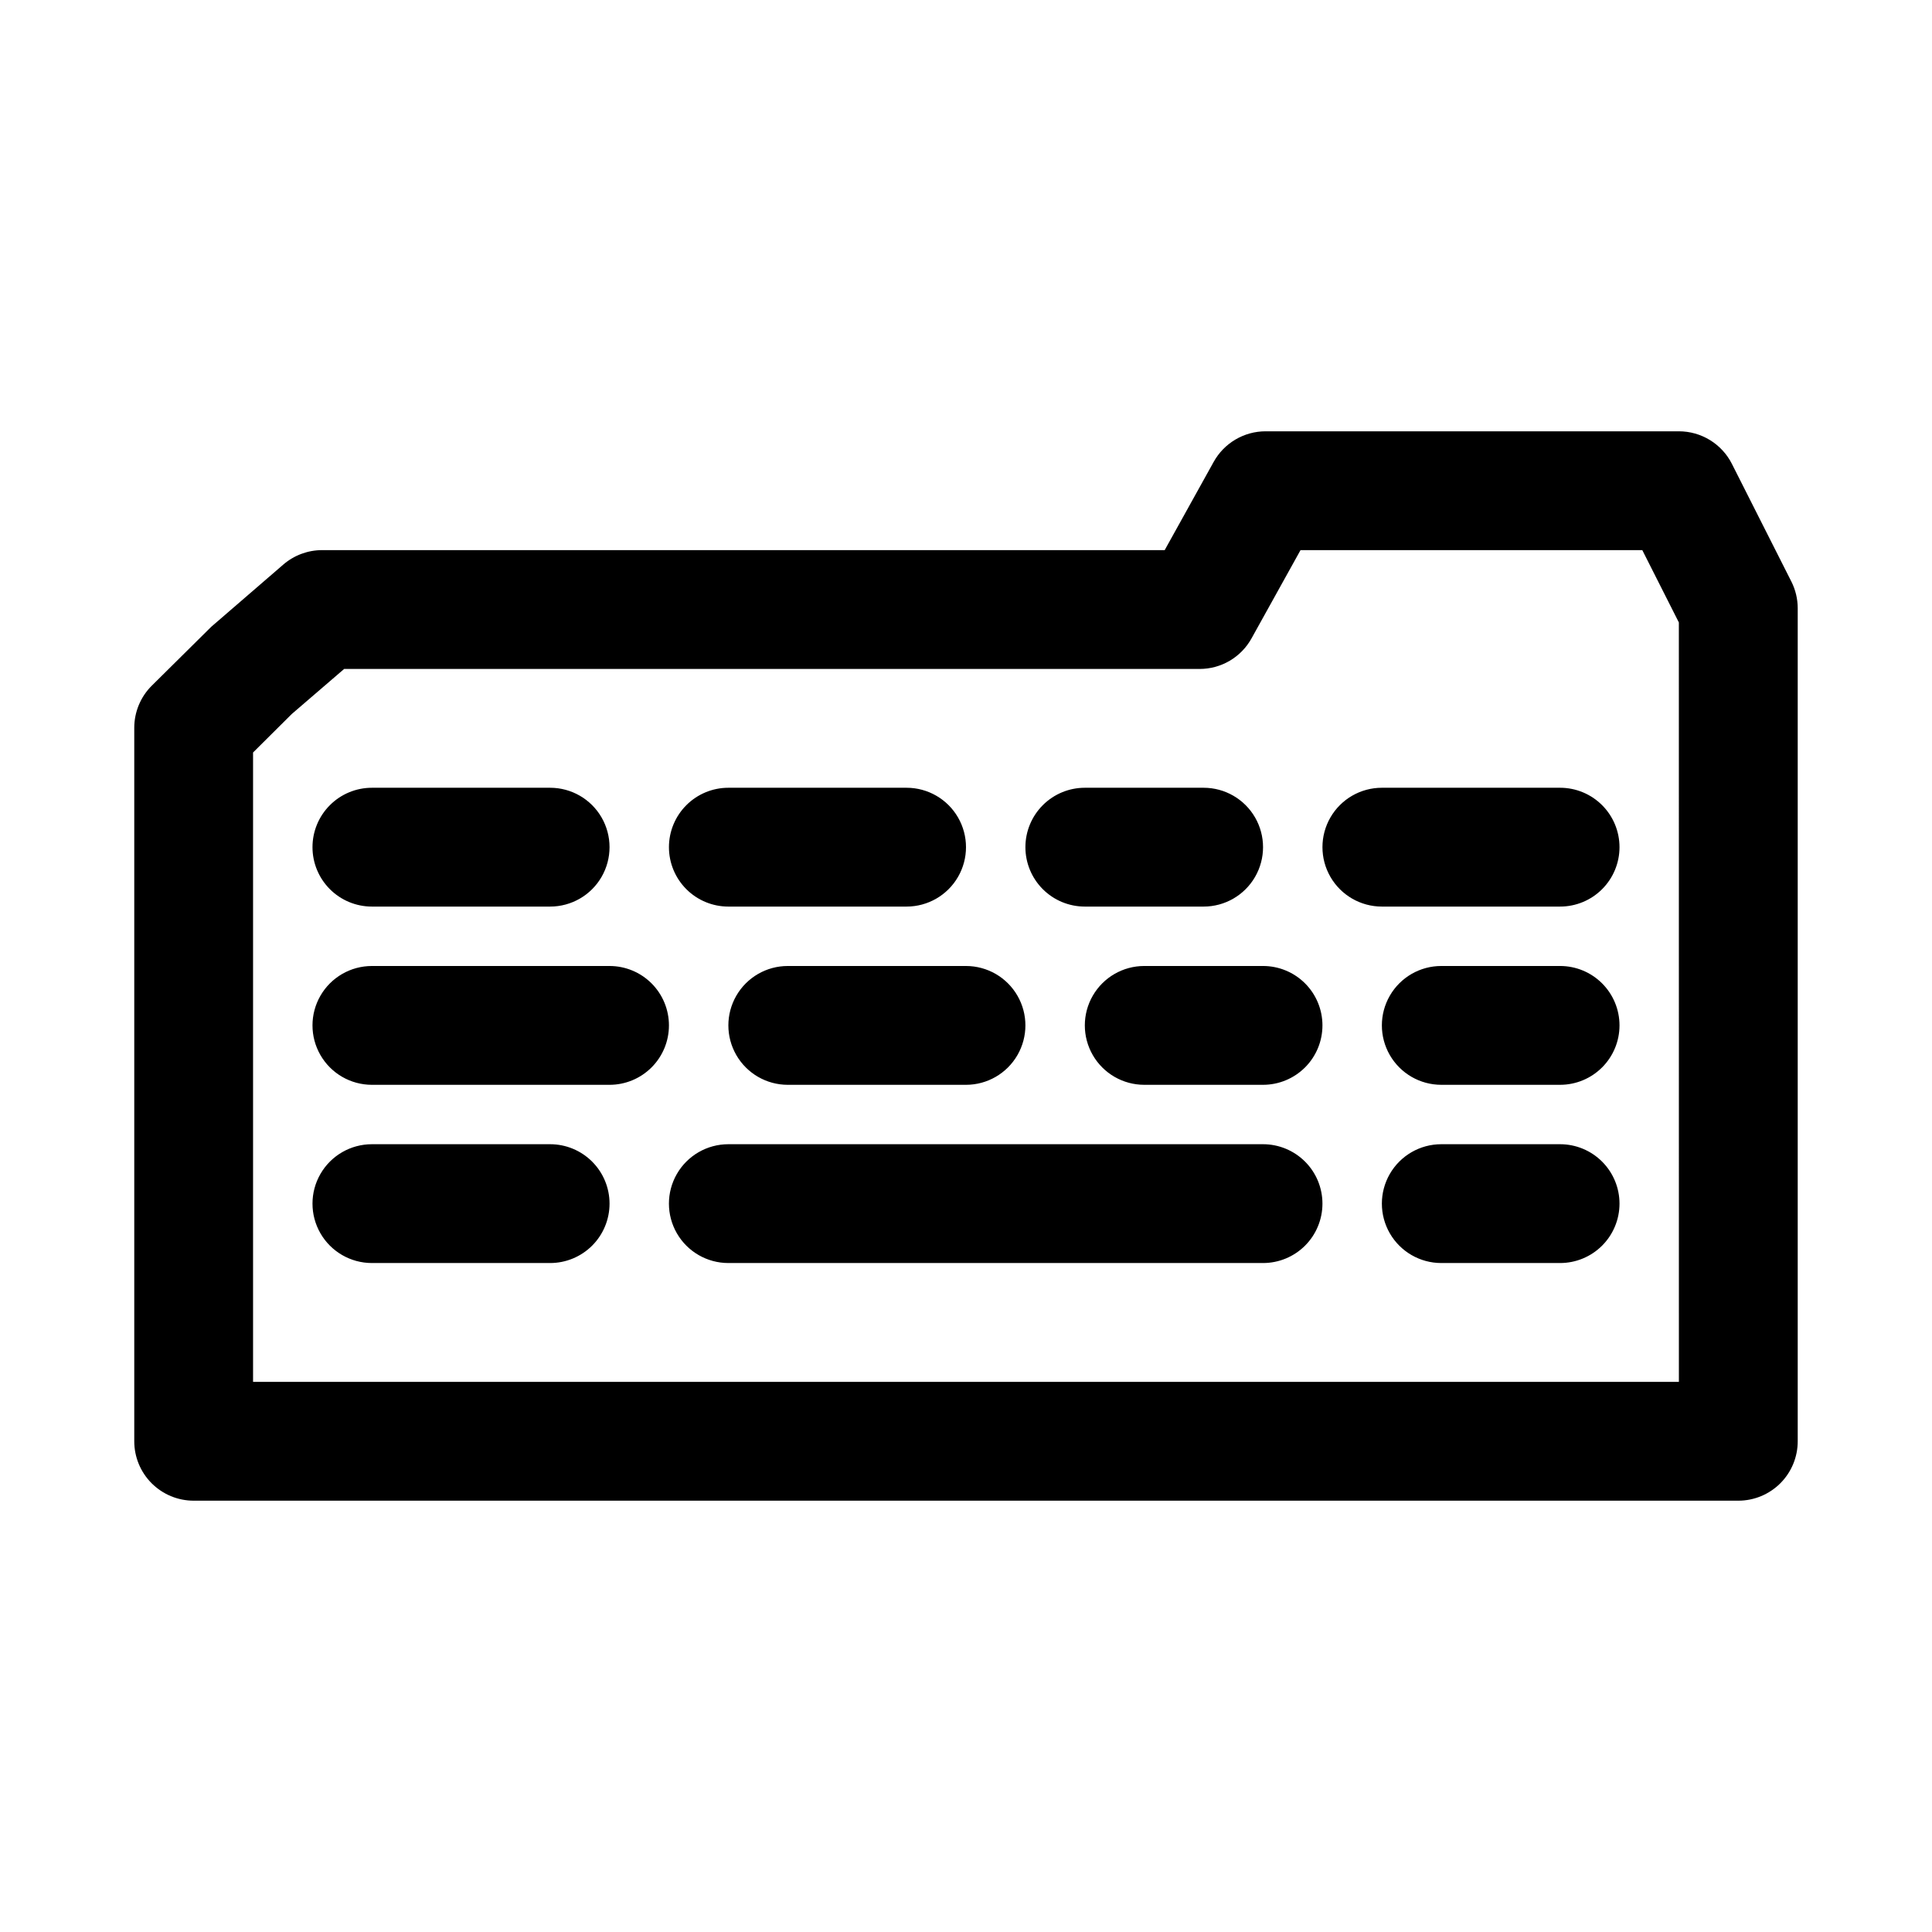 <?xml version="1.0" encoding="UTF-8"?>
<!-- Uploaded to: SVG Repo, www.svgrepo.com, Generator: SVG Repo Mixer Tools -->
<svg fill="#000000" width="800px" height="800px" version="1.1" viewBox="144 144 512 512" xmlns="http://www.w3.org/2000/svg">
 <path d="m618.72 298.1-15.742-31.156v-0.004c-1.312-2.598-3.324-4.781-5.805-6.309-2.481-1.523-5.336-2.332-8.25-2.332h-109.53c-2.809 0-5.566 0.754-7.984 2.18-2.422 1.426-4.414 3.473-5.777 5.93l-12.977 23.379h-223.29c-3.769 0-7.414 1.355-10.27 3.812l-19.105 16.5-15.742 15.586c-2.984 2.953-4.664 6.977-4.668 11.176v189.09c0 4.176 1.66 8.184 4.609 11.133 2.953 2.953 6.957 4.613 11.133 4.613h409.35c4.176 0 8.18-1.66 11.133-4.613 2.953-2.949 4.609-6.957 4.609-11.133v-220.75c0-2.465-0.582-4.898-1.691-7.102zm-29.797 212.11h-377.86v-166.79l10.27-10.211 13.867-11.93h226.71c2.809 0 5.566-0.75 7.988-2.176 2.418-1.426 4.414-3.477 5.773-5.934l12.98-23.379h90.574l9.688 19.168zm-362.11-141.7c0-4.176 1.66-8.18 4.613-11.133s6.957-4.613 11.133-4.613h47.23c5.625 0 10.824 3 13.637 7.871 2.812 4.871 2.812 10.875 0 15.746-2.812 4.871-8.012 7.871-13.637 7.871h-47.23c-4.176 0-8.18-1.656-11.133-4.609s-4.613-6.957-4.613-11.133zm94.465 0c0-4.176 1.66-8.18 4.613-11.133s6.957-4.613 11.133-4.613h47.23c5.625 0 10.824 3 13.637 7.871 2.812 4.871 2.812 10.875 0 15.746-2.812 4.871-8.012 7.871-13.637 7.871h-47.23c-4.176 0-8.18-1.656-11.133-4.609s-4.613-6.957-4.613-11.133zm78.719 31.488h0.004c5.625 0 10.82 3 13.633 7.871s2.812 10.871 0 15.742c-2.812 4.871-8.008 7.875-13.633 7.875h-47.234c-5.625 0-10.82-3.004-13.633-7.875-2.812-4.871-2.812-10.871 0-15.742s8.008-7.871 13.633-7.871zm15.742-31.488h0.004c0-4.176 1.66-8.18 4.613-11.133 2.949-2.953 6.957-4.613 11.133-4.613h31.488c5.621 0 10.82 3 13.633 7.871 2.812 4.871 2.812 10.875 0 15.746-2.812 4.871-8.012 7.871-13.633 7.871h-31.488c-4.176 0-8.184-1.656-11.133-4.609-2.953-2.953-4.613-6.957-4.613-11.133zm78.719 47.23h0.004c0 4.176-1.656 8.18-4.609 11.133-2.953 2.953-6.957 4.613-11.133 4.613h-31.488c-5.625 0-10.82-3.004-13.633-7.875-2.812-4.871-2.812-10.871 0-15.742s8.008-7.871 13.633-7.871h31.488c4.176 0 8.18 1.656 11.133 4.609 2.953 2.953 4.609 6.957 4.609 11.133zm78.719 0h0.008c0 4.176-1.66 8.18-4.613 11.133-2.953 2.953-6.957 4.613-11.133 4.613h-31.488c-5.625 0-10.82-3.004-13.633-7.875-2.812-4.871-2.812-10.871 0-15.742s8.008-7.871 13.633-7.871h31.488c4.176 0 8.18 1.656 11.133 4.609 2.953 2.953 4.613 6.957 4.613 11.133zm0-47.23h0.008c0 4.176-1.66 8.18-4.613 11.133-2.953 2.953-6.957 4.609-11.133 4.609h-47.23c-5.625 0-10.824-3-13.637-7.871-2.812-4.871-2.812-10.875 0-15.746 2.812-4.871 8.012-7.871 13.637-7.871h47.23c4.176 0 8.18 1.66 11.133 4.613 2.953 2.953 4.613 6.957 4.613 11.133zm-78.719 94.465h0.004c0 4.172-1.656 8.18-4.609 11.133-2.953 2.949-6.957 4.609-11.133 4.609h-141.7c-5.625 0-10.824-3-13.637-7.871s-2.812-10.875 0-15.746c2.812-4.871 8.012-7.871 13.637-7.871h141.7c4.176 0 8.18 1.66 11.133 4.613 2.953 2.949 4.609 6.957 4.609 11.133zm78.719 0h0.008c0 4.172-1.66 8.18-4.613 11.133-2.953 2.949-6.957 4.609-11.133 4.609h-31.488c-5.625 0-10.82-3-13.633-7.871s-2.812-10.875 0-15.746c2.812-4.871 8.008-7.871 13.633-7.871h31.488c4.176 0 8.18 1.66 11.133 4.613 2.953 2.949 4.613 6.957 4.613 11.133zm-251.9-47.234c0 4.176-1.656 8.18-4.609 11.133s-6.957 4.613-11.133 4.613h-62.977c-5.625 0-10.824-3.004-13.637-7.875-2.812-4.871-2.812-10.871 0-15.742s8.012-7.871 13.637-7.871h62.977c4.176 0 8.18 1.656 11.133 4.609s4.609 6.957 4.609 11.133zm-15.742 47.23v0.004c0 4.172-1.66 8.18-4.613 11.133-2.953 2.949-6.957 4.609-11.133 4.609h-47.23c-5.625 0-10.824-3-13.637-7.871s-2.812-10.875 0-15.746c2.812-4.871 8.012-7.871 13.637-7.871h47.23c4.176 0 8.18 1.66 11.133 4.613 2.953 2.949 4.613 6.957 4.613 11.133z"/>
</svg>